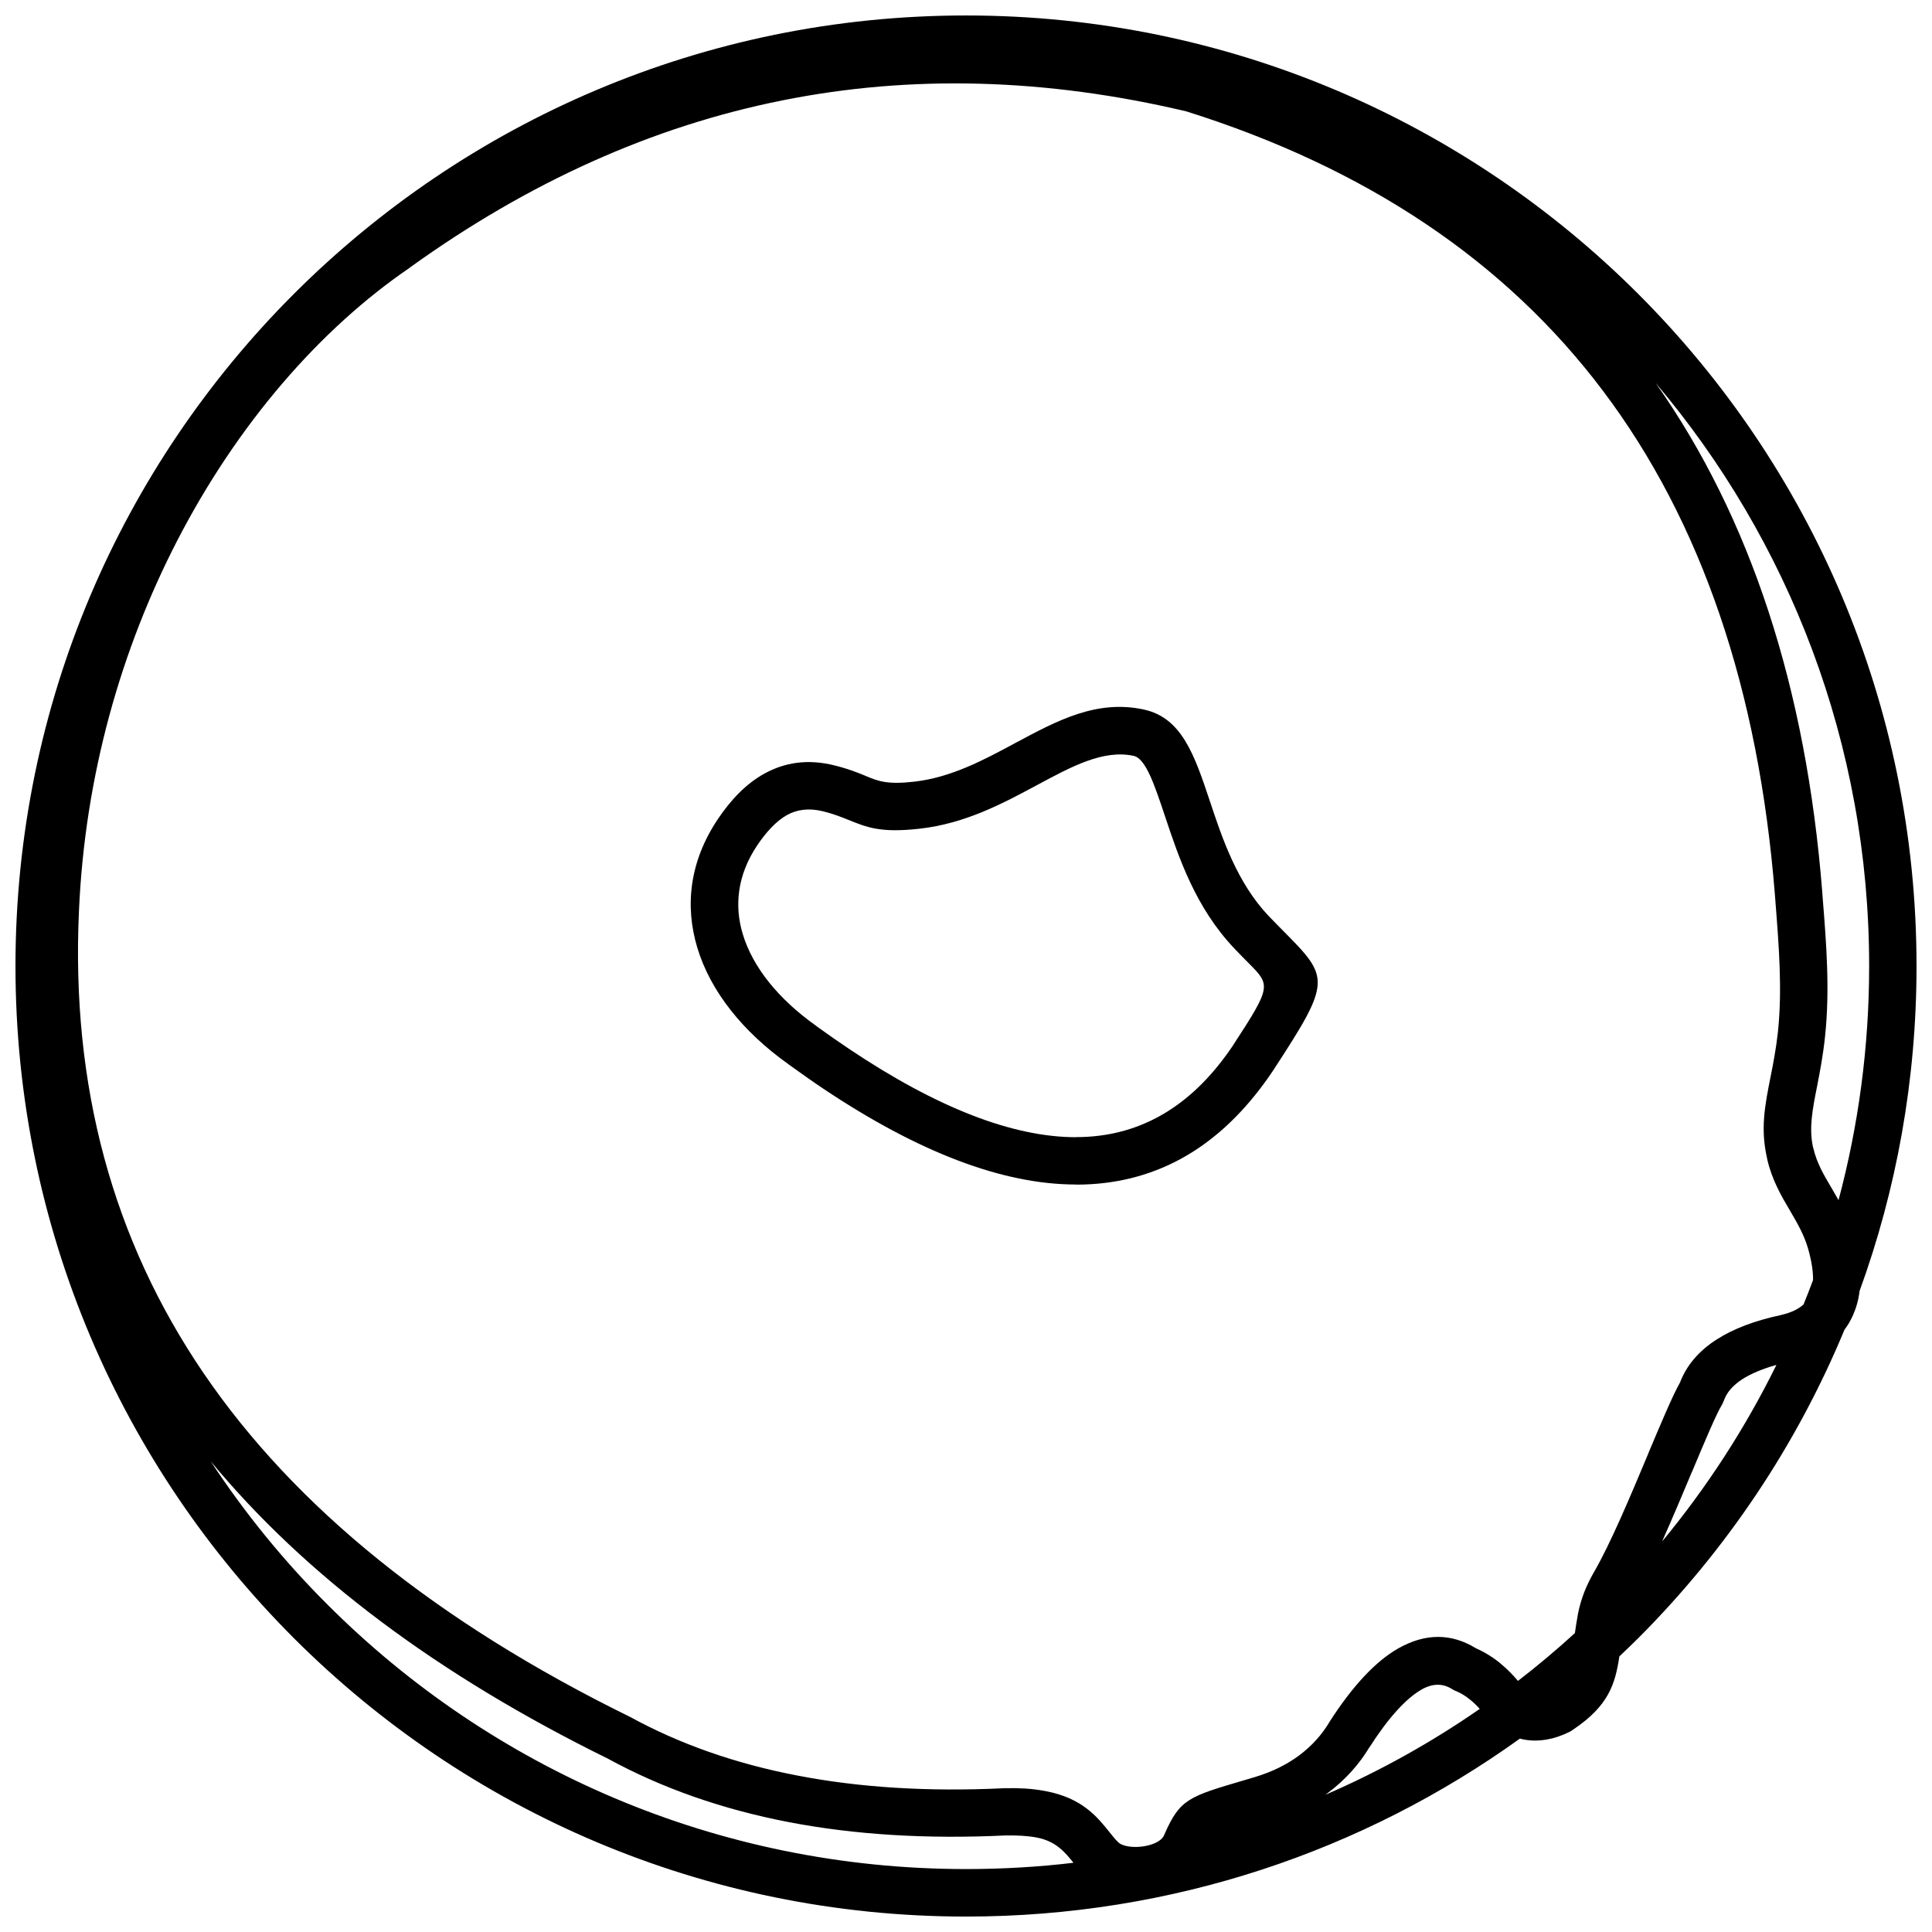 <?xml version="1.0" encoding="UTF-8"?>
<!-- Uploaded to: SVG Repo, www.svgrepo.com, Generator: SVG Repo Mixer Tools -->
<svg width="800px" height="800px" version="1.1" viewBox="144 144 512 512" xmlns="http://www.w3.org/2000/svg">
 <defs>
  <clipPath id="a">
   <path d="m148.09 148.09h503.81v503.81h-503.81z"/>
  </clipPath>
 </defs>
 <path d="m480.18 386.72c-8.316-8.781-12.254-20.488-15.504-30.277-4.133-12.359-7.441-22.254-17.648-24.434-12.469-2.641-22.816 2.918-34.113 8.973-8.141 4.394-16.887 9.078-26.637 10.168-7.184 0.816-9.543-0.145-12.746-1.465h-0.004l0.004-0.012c-2.141-0.883-4.57-1.883-8.273-2.805-7.18-1.828-13.32-0.801-18.633 2.117-4.957 2.711-8.973 7.023-12.379 12.07-7.488 11.184-8.816 22.934-5.457 34.086 3.481 11.562 12.078 22.285 24.008 30.777l0.223 0.176c3.195 2.301 6.231 4.457 9.133 6.398 25.32 16.938 47.676 25.422 67.012 25.414l0.008 0.031c20.168 0 36.809-9.012 49.953-27.008 0.801-1.098 1.523-2.141 2.144-3.062l0.055-0.082c15.688-24.031 15.125-24.598 2.519-37.32-1.074-1.09-2.281-2.301-3.664-3.746zm-9.359 34.234c-0.664 0.996-1.289 1.883-1.828 2.613-10.574 14.516-23.867 21.781-39.816 21.781v0.023c-16.793 0-36.809-7.777-60.043-23.32-2.941-1.969-5.863-4.016-8.707-6.07l-0.363-0.289c-9.684-6.898-16.574-15.324-19.227-24.164-2.309-7.633-1.371-15.75 3.844-23.512 2.367-3.512 4.988-6.41 7.957-8.066 2.613-1.422 5.758-1.883 9.582-0.922 2.785 0.691 4.816 1.531 6.609 2.246h0.004c4.953 2.004 8.551 3.496 18.832 2.344 12.156-1.355 22.023-6.664 31.207-11.586 9.16-4.934 17.562-9.445 25.547-7.723 3.184 0.676 5.5 7.535 8.359 16.125 3.664 10.977 8.082 24.121 18.328 34.91 1.355 1.438 2.68 2.766 3.848 3.945 5.773 5.824 6.016 6.098-4.144 21.66l0.012-0.004z"/>
 <g clip-path="url(#a)">
  <path d="m578.13 221.88c-45.574-45.562-108.55-73.781-178.12-73.781-69.562 0-132.54 28.219-178.12 73.781-45.586 45.578-73.789 108.57-73.789 178.14 0 69.551 28.203 132.55 73.789 178.12 45.574 45.566 108.56 73.77 178.12 73.77 54.758 0 105.45-17.473 146.78-47.16 0.465 0.121 0.898 0.23 1.371 0.301 3.754 0.621 7.723-0.07 11.805-2.102 0.379-0.207 0.754-0.438 1.113-0.711 9.16-6.191 10.965-11.879 12.07-19.27 1.691-1.582 3.344-3.215 4.988-4.82 23.211-23.23 41.918-50.969 54.684-81.789 0.812-1.047 1.5-2.223 2.086-3.481l0.16-0.352c0.867-1.953 1.461-4.066 1.734-6.383 9.773-26.863 15.098-55.867 15.098-86.117 0.004-69.57-28.184-132.57-73.766-178.14zm-178.12 417.44c-66.086 0-125.93-26.766-169.23-70.094-11.547-11.516-21.926-24.258-30.938-37.961 25.16 30.375 60.234 56.652 105.23 78.785 14.312 7.82 30.285 13.418 47.887 16.816 17.488 3.367 36.625 4.539 57.414 3.551h0.074c1.512-0.039 3.019 0 4.488 0.086 1.379 0.098 2.695 0.242 3.863 0.473 5.094 0.988 7.477 3.969 9.543 6.504l0.137 0.176c-9.328 1.109-18.836 1.664-28.469 1.664zm95.227-19.688 0.449-0.328c5.055-3.738 8.688-8.051 11.164-12.168h0.016c5.043-7.875 9.707-13.012 13.895-15.41 2.883-1.629 5.566-1.668 8.051-0.102 0.418 0.277 0.828 0.48 1.289 0.625 1.203 0.539 2.414 1.273 3.578 2.262l0.082 0.055c0.816 0.664 1.598 1.422 2.387 2.309-12.789 8.863-26.477 16.512-40.91 22.758zm89.227-67.117c2.684-5.992 5.406-12.461 7.883-18.379h0.016c3.43-8.172 6.41-15.301 8.012-17.93 0.215-0.395 0.379-0.785 0.52-1.18h0.012c0.719-2.031 2.324-3.883 4.785-5.5 2.344-1.492 5.367-2.781 9.078-3.809-8.281 16.805-18.469 32.504-30.305 46.797zm37.504-62.84c-1.344 1.246-3.289 2.18-5.84 2.777l-0.191 0.055c-6.977 1.492-12.656 3.672-17.02 6.481-4.746 3.039-7.969 6.871-9.707 11.41-2.086 3.715-5.039 10.816-8.445 18.879l0.016 0.031-0.016 0.016c-4.594 10.949-10 23.867-14.402 31.398-1.027 1.789-1.867 3.578-2.574 5.344h0.023l-0.023 0.012c-0.762 2.019-1.273 3.879-1.598 5.562-0.328 1.762-0.598 3.523-0.828 5.144-4.84 4.434-9.883 8.652-15.086 12.676-1.438-1.723-2.973-3.254-4.57-4.555l-0.117-0.117c-2.035-1.668-4.203-2.984-6.453-3.984-6.559-4.016-13.426-4.016-20.586 0.039-6 3.414-12.102 9.934-18.254 19.52v0.023l-0.102 0.16c-1.734 2.902-4.316 5.992-7.981 8.711-3.062 2.262-6.871 4.246-11.617 5.668l-3.102 0.922c-14.473 4.258-16.793 4.957-20.844 14.137l-0.176 0.406-0.105 0.188h0.016l-0.016 0.031c-0.719 1.258-2.519 2.117-4.566 2.551-2.414 0.504-4.914 0.363-6.535-0.336l-0.312-0.16c-0.77-0.406-1.77-1.684-2.848-3.023-3.375-4.219-7.332-9.133-16.953-10.969-1.684-0.324-3.496-0.57-5.445-0.691-1.699-0.102-3.594-0.137-5.633-0.086h-0.102l-0.191 0.016c-19.766 0.938-37.938-0.176-54.473-3.375-16.383-3.144-31.176-8.332-44.324-15.531l-0.25-0.121c-50.918-25.035-88.547-55.383-112.82-91.027-24.102-35.41-35.098-76.191-32.996-122.38 1.57-36.172 11.297-69.566 25.938-98 16.082-31.227 38.074-56.391 61.703-72.508l-0.016-0.016 0.133-0.098c31.438-22.617 64.312-37.379 98.57-44.234 34.184-6.871 69.895-5.91 107.12 2.887 47.734 15.004 84.602 39.734 110.48 74.129 26.031 34.57 41.227 79.148 45.535 133.69l0.105 1.395c0.945 12.062 1.859 23.555 0.68 34.707v0.047c-0.488 4.402-1.246 8.414-1.98 12.035-1.477 7.465-2.672 13.547-0.945 21.234l0.105 0.555c1.316 5.562 3.715 9.637 6.141 13.742 1.789 3.062 3.617 6.184 4.676 9.879 0.926 3.246 1.344 6.004 1.305 8.309-0.801 2.176-1.641 4.301-2.508 6.449zm9.262-27.617c-0.641-1.164-1.305-2.246-1.93-3.359-1.91-3.223-3.82-6.449-4.715-10.297l-0.137-0.465c-1.082-5.066-0.105-9.984 1.09-16.02 0.73-3.777 1.559-7.941 2.109-13.16 1.32-12.398 0.379-24.406-0.637-37.023l-0.098-1.395c-4.289-54.16-19-99.109-44.129-134.82 35.277 41.691 56.559 95.617 56.559 154.5 0.004 21.445-2.836 42.246-8.113 62.039z"/>
 </g>
</svg>